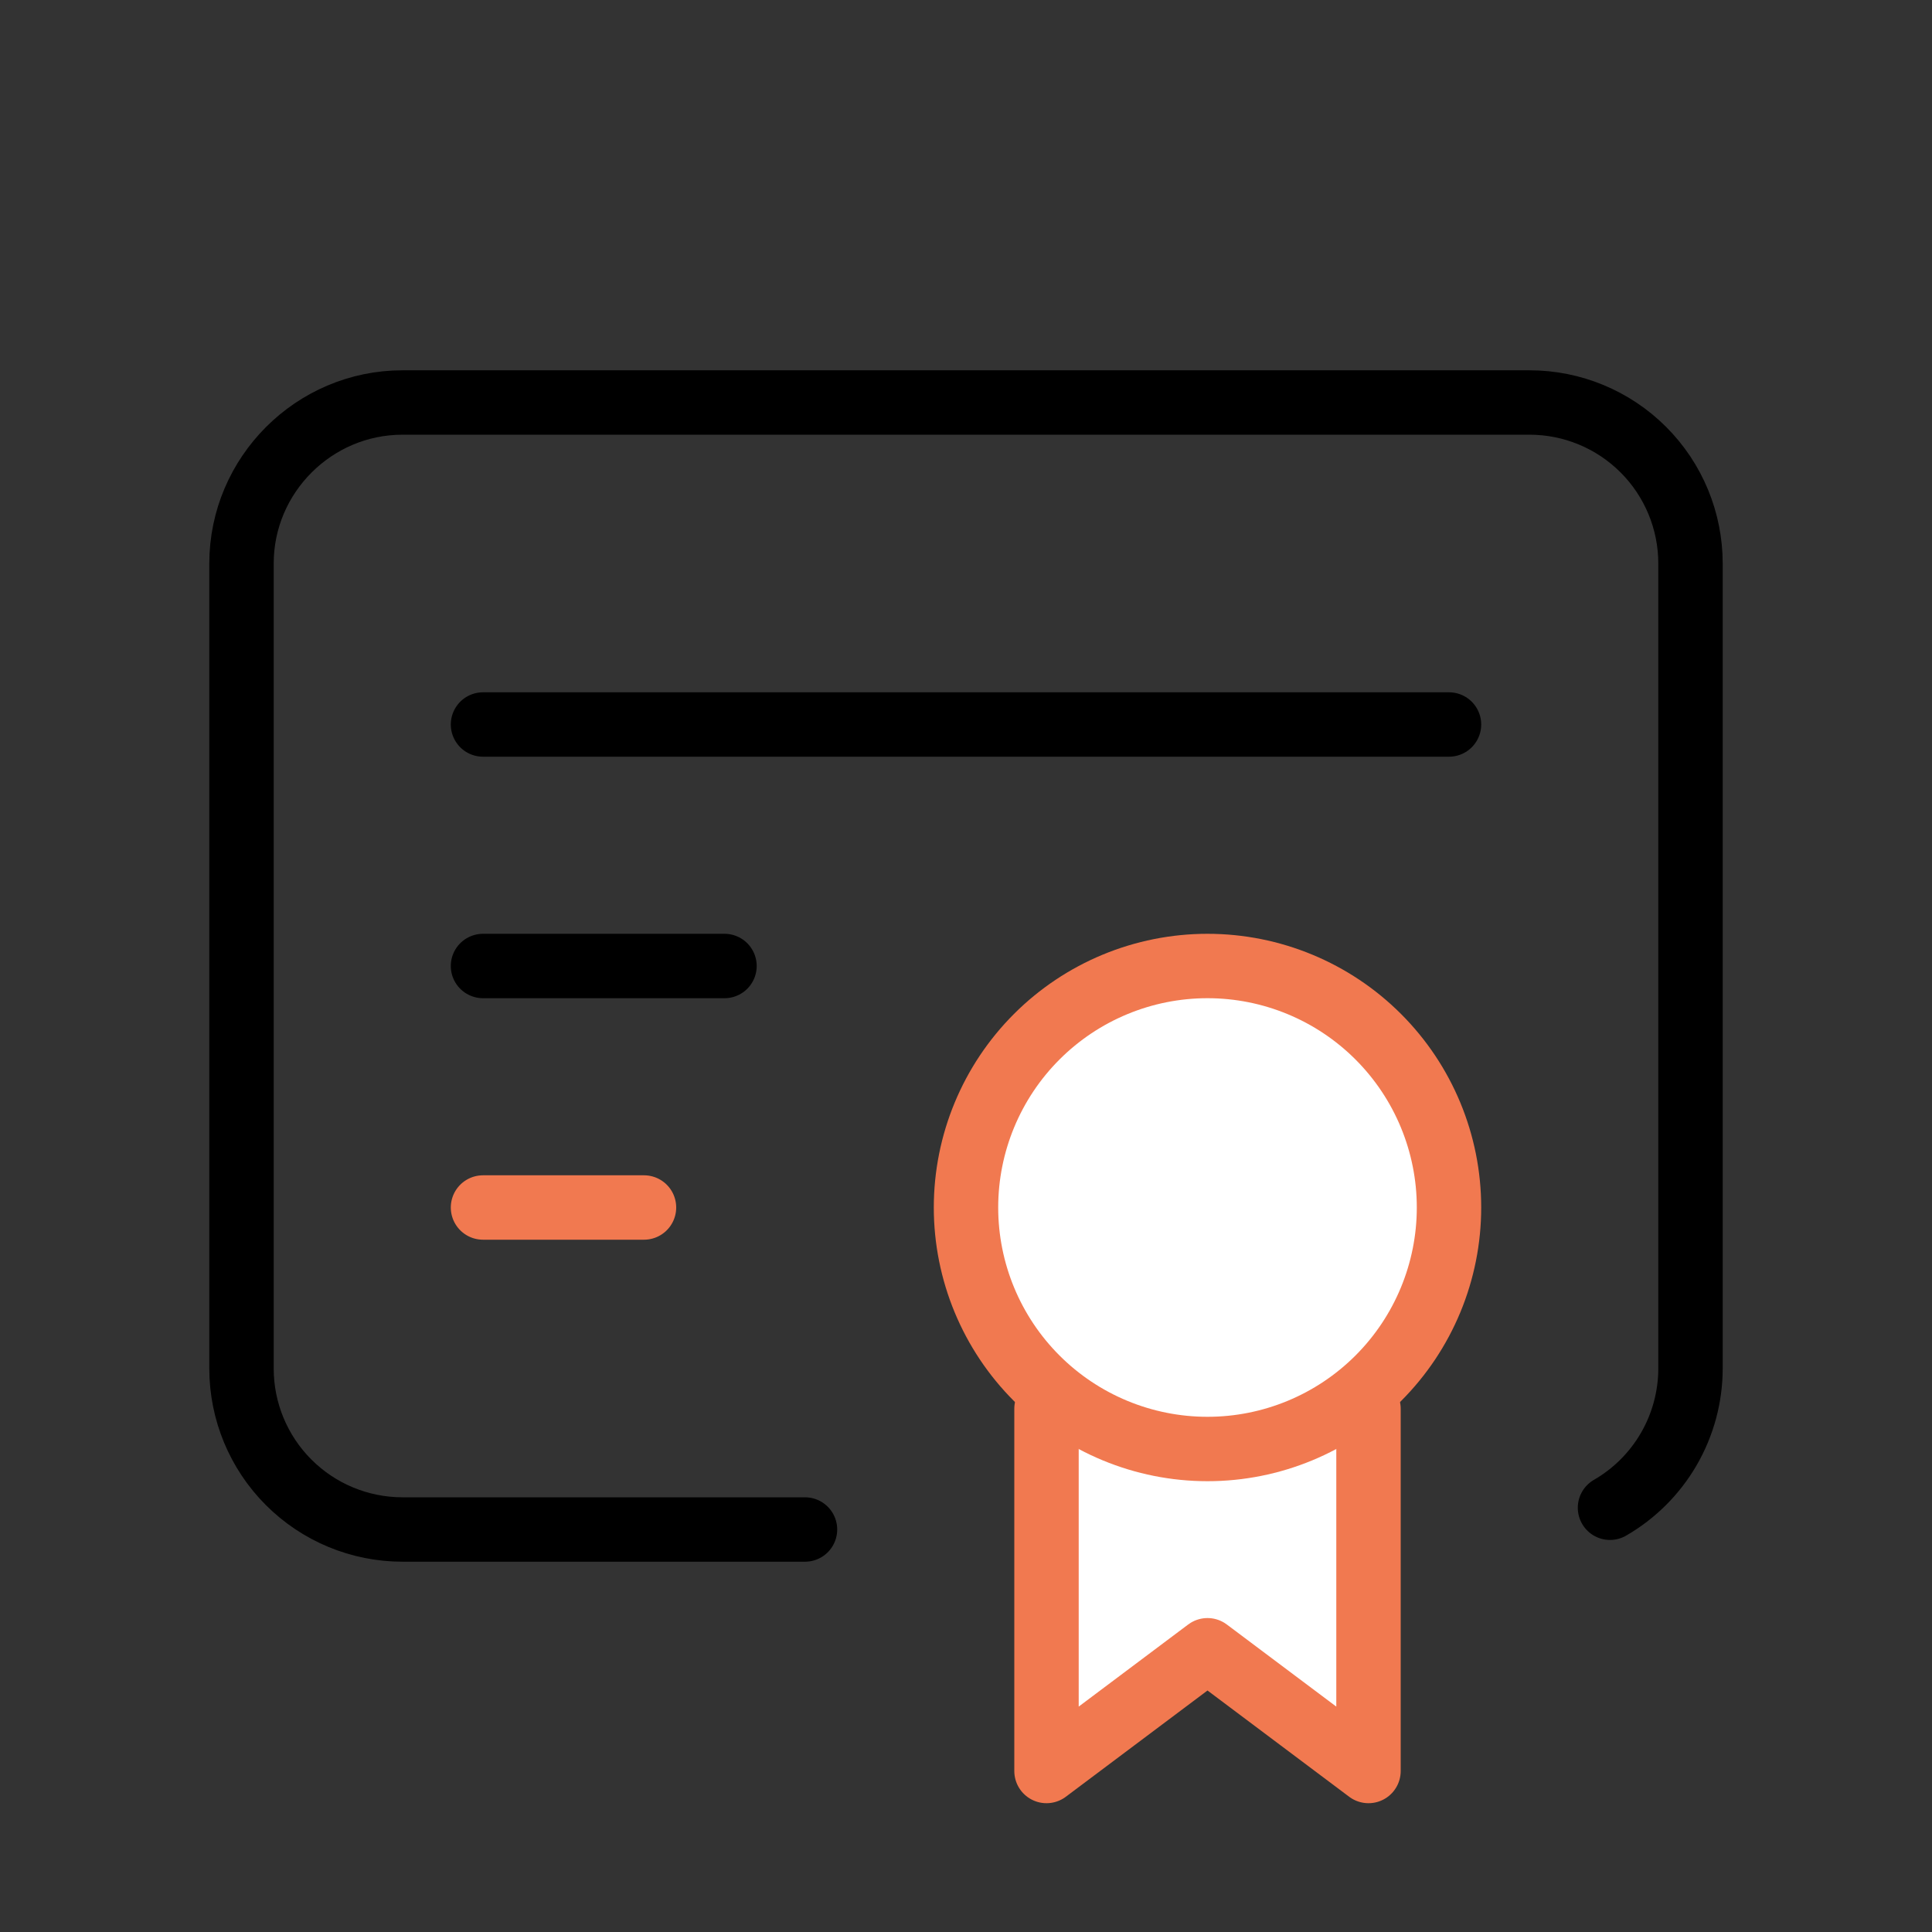 <svg width="90" height="90" viewBox="0 0 90 90" fill="none" xmlns="http://www.w3.org/2000/svg">
<rect x="0" y="0" width="90" height="90" fill="#333333" stroke="none"/>
<g clip-path="url(#clip0_101_378)">
<path d="M48.75 65.625V82.5L56.25 76.875L63.75 82.5V65.625" fill="white"/>
<path d="M48.75 65.625V82.5L56.25 76.875L63.75 82.5V65.625" stroke="#F17950" stroke-width="3" stroke-linecap="round" stroke-linejoin="round"/>
<path d="M37.5 71.25H18.75C16.761 71.25 14.853 70.46 13.447 69.053C12.04 67.647 11.25 65.739 11.25 63.75V26.25C11.25 22.125 14.625 18.75 18.75 18.75H71.25C73.239 18.75 75.147 19.54 76.553 20.947C77.96 22.353 78.75 24.261 78.75 26.25V63.75C78.749 65.065 78.401 66.357 77.743 67.496C77.085 68.634 76.139 69.58 75 70.237" stroke="black" stroke-width="3" stroke-linecap="round" stroke-linejoin="round"/>
<path d="M22.5 33.75H67.5" stroke="black" stroke-width="3" stroke-linecap="round" stroke-linejoin="round"/>
<path d="M22.5 45H33.75" stroke="black" stroke-width="3" stroke-linecap="round" stroke-linejoin="round"/>
<path d="M22.5 56.25H30" stroke="#F17950" stroke-width="3" stroke-linecap="round" stroke-linejoin="round"/>
<path d="M45 56.25C45 59.234 46.185 62.095 48.295 64.205C50.405 66.315 53.266 67.5 56.25 67.5C59.234 67.5 62.095 66.315 64.205 64.205C66.315 62.095 67.5 59.234 67.5 56.25C67.5 53.266 66.315 50.405 64.205 48.295C62.095 46.185 59.234 45 56.25 45C53.266 45 50.405 46.185 48.295 48.295C46.185 50.405 45 53.266 45 56.25Z" fill="white" stroke="#F17950" stroke-width="3" stroke-linecap="round" stroke-linejoin="round"/>
</g>
<defs>
<clipPath id="clip0_101_378">
<rect width="90" height="90" fill="white"/>
</clipPath>
</defs>
</svg>
